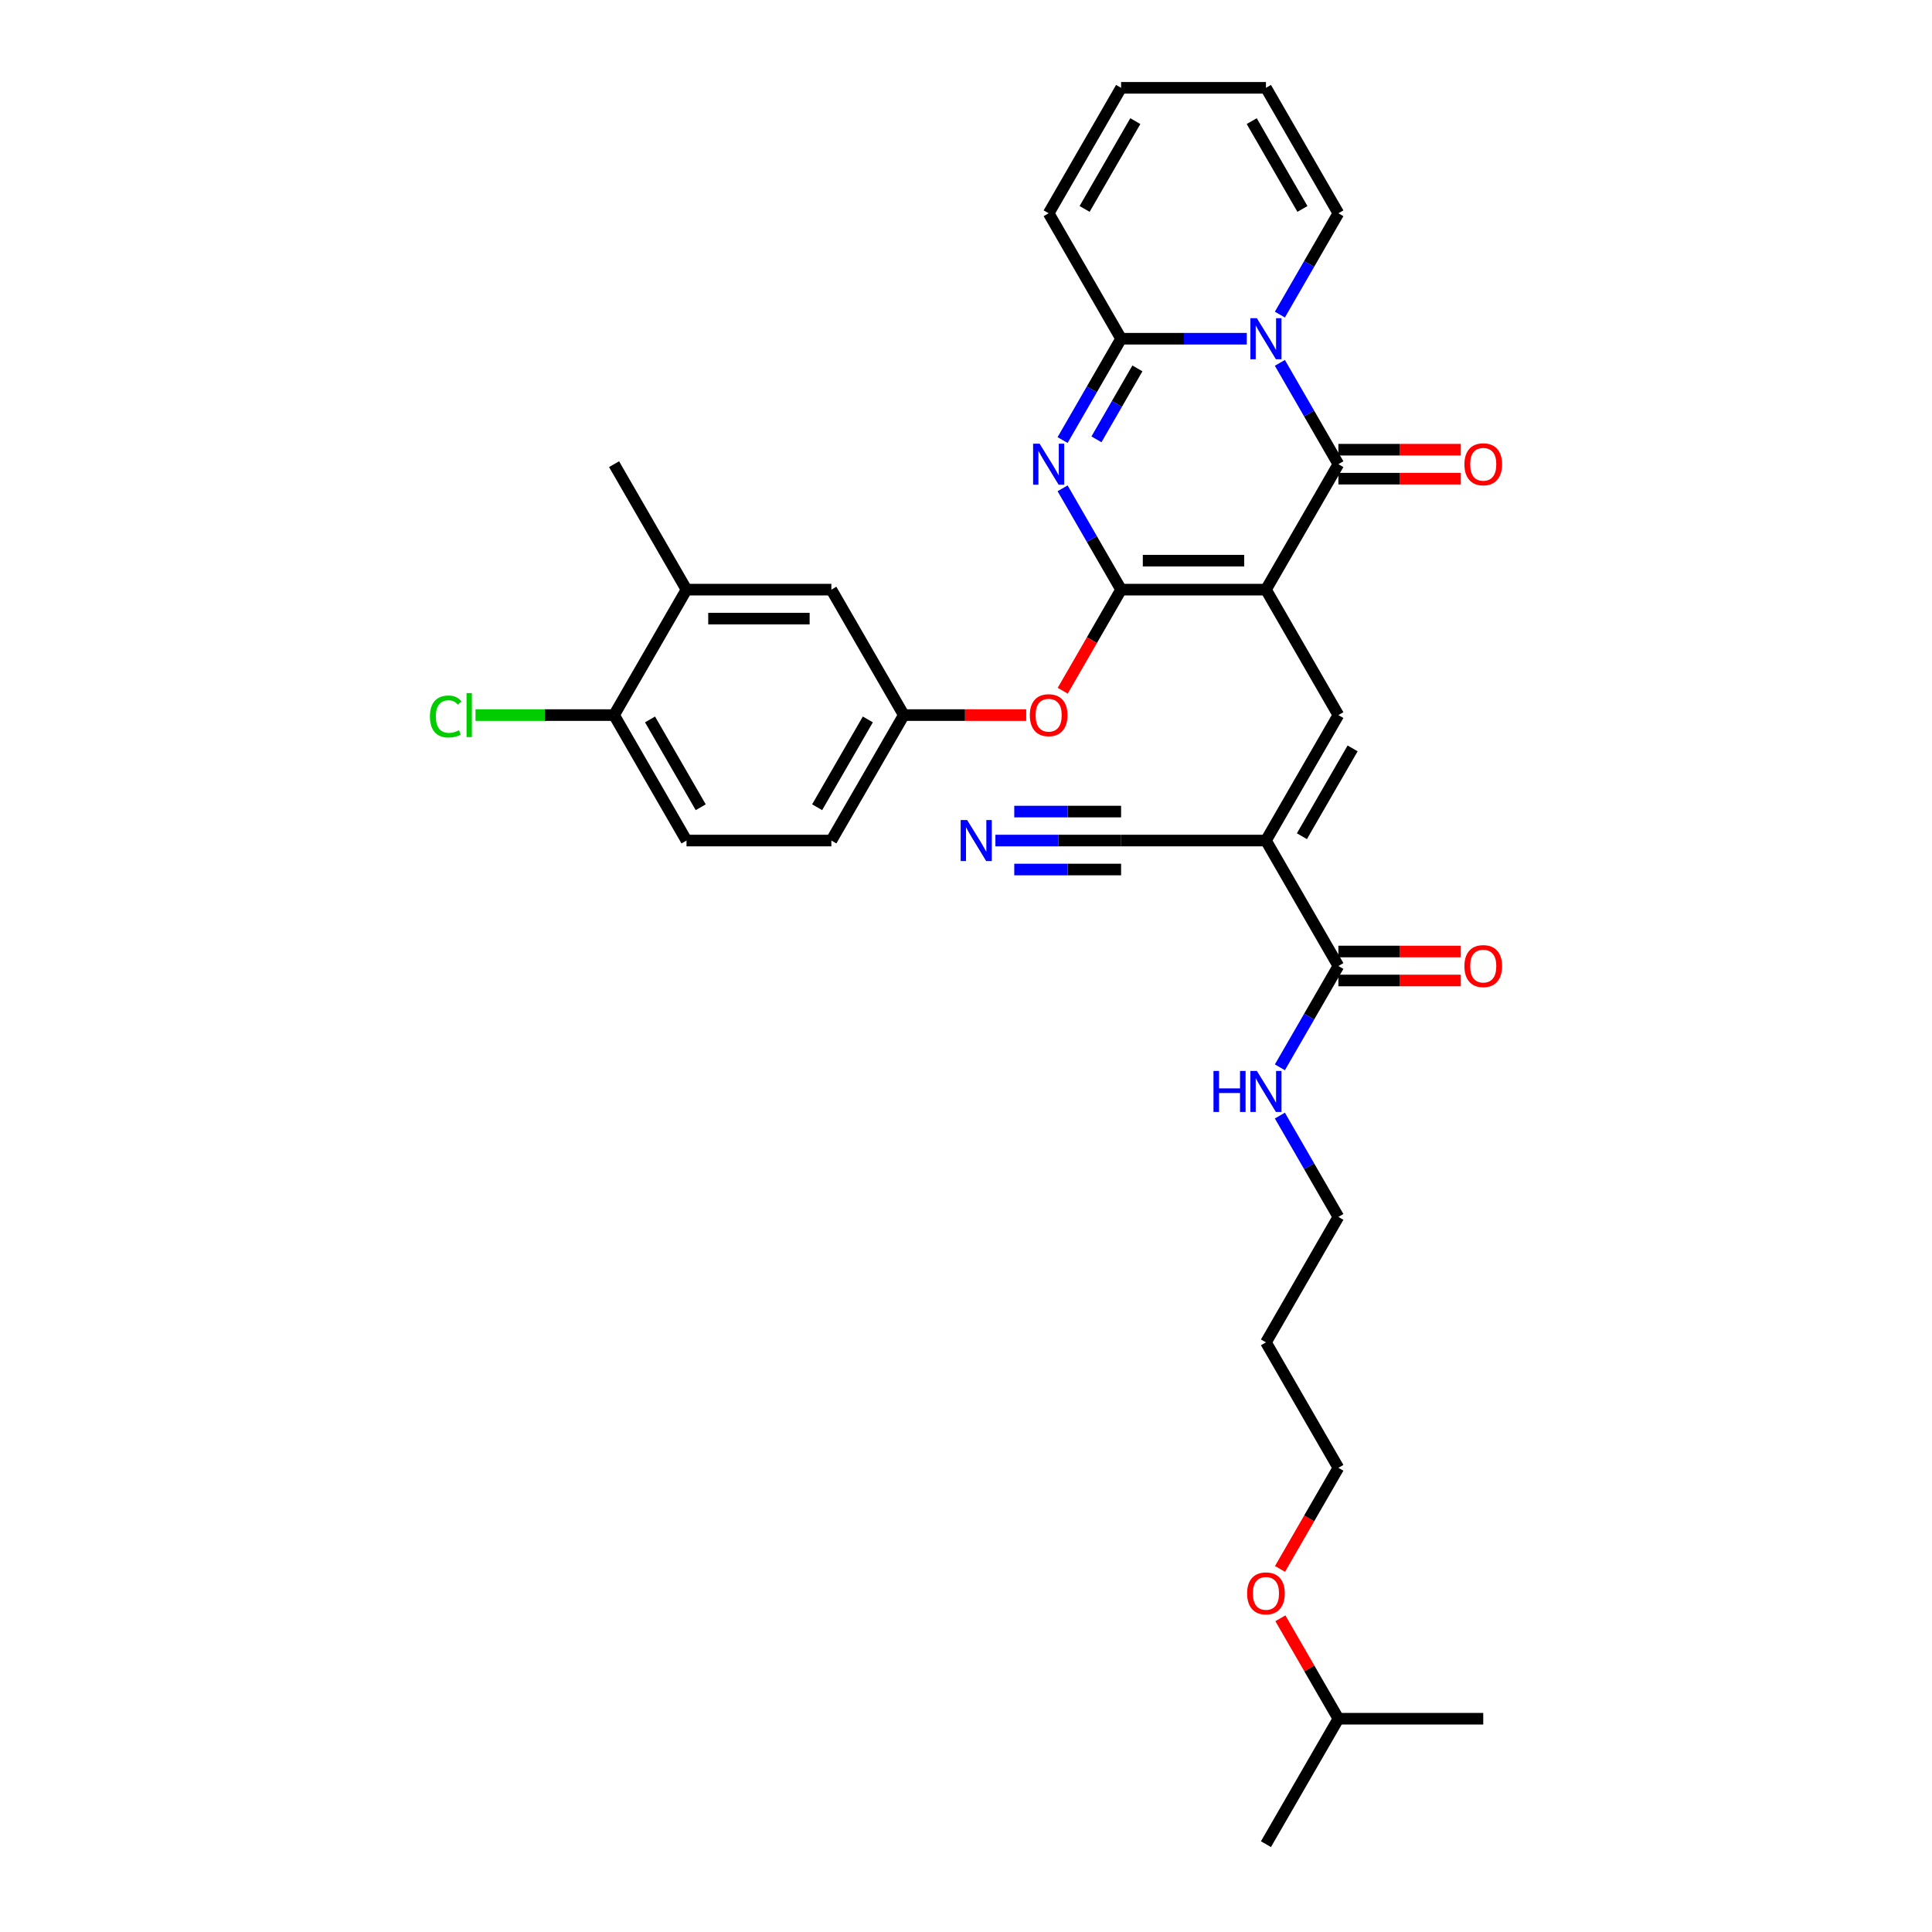 <?xml version='1.0' encoding='iso-8859-1'?>
<svg version='1.1' baseProfile='full'
              xmlns='http://www.w3.org/2000/svg'
                      xmlns:rdkit='http://www.rdkit.org/xml'
                      xmlns:xlink='http://www.w3.org/1999/xlink'
                  xml:space='preserve'
width='1000px' height='1000px' viewBox='0 0 1000 1000'>
<!-- END OF HEADER -->
<rect style='opacity:1.0;fill:#FFFFFF;stroke:none' width='1000' height='1000' x='0' y='0'> </rect>
<path class='bond-0' d='M 655.255,305.195 L 580.274,305.195' style='fill:none;fill-rule:evenodd;stroke:#000000;stroke-width:6px;stroke-linecap:butt;stroke-linejoin:miter;stroke-opacity:1' />
<path class='bond-0' d='M 644.008,290.199 L 591.521,290.199' style='fill:none;fill-rule:evenodd;stroke:#000000;stroke-width:6px;stroke-linecap:butt;stroke-linejoin:miter;stroke-opacity:1' />
<path class='bond-3' d='M 655.255,305.195 L 692.745,240.26' style='fill:none;fill-rule:evenodd;stroke:#000000;stroke-width:6px;stroke-linecap:butt;stroke-linejoin:miter;stroke-opacity:1' />
<path class='bond-5' d='M 655.255,305.195 L 692.745,370.13' style='fill:none;fill-rule:evenodd;stroke:#000000;stroke-width:6px;stroke-linecap:butt;stroke-linejoin:miter;stroke-opacity:1' />
<path class='bond-2' d='M 580.274,305.195 L 565.135,278.973' style='fill:none;fill-rule:evenodd;stroke:#000000;stroke-width:6px;stroke-linecap:butt;stroke-linejoin:miter;stroke-opacity:1' />
<path class='bond-2' d='M 565.135,278.973 L 549.996,252.752' style='fill:none;fill-rule:evenodd;stroke:#0000FF;stroke-width:6px;stroke-linecap:butt;stroke-linejoin:miter;stroke-opacity:1' />
<path class='bond-9' d='M 580.274,305.195 L 565.17,331.356' style='fill:none;fill-rule:evenodd;stroke:#000000;stroke-width:6px;stroke-linecap:butt;stroke-linejoin:miter;stroke-opacity:1' />
<path class='bond-9' d='M 565.17,331.356 L 550.065,357.518' style='fill:none;fill-rule:evenodd;stroke:#FF0000;stroke-width:6px;stroke-linecap:butt;stroke-linejoin:miter;stroke-opacity:1' />
<path class='bond-1' d='M 662.467,187.816 L 677.606,214.038' style='fill:none;fill-rule:evenodd;stroke:#0000FF;stroke-width:6px;stroke-linecap:butt;stroke-linejoin:miter;stroke-opacity:1' />
<path class='bond-1' d='M 677.606,214.038 L 692.745,240.26' style='fill:none;fill-rule:evenodd;stroke:#000000;stroke-width:6px;stroke-linecap:butt;stroke-linejoin:miter;stroke-opacity:1' />
<path class='bond-4' d='M 645.327,175.325 L 612.801,175.325' style='fill:none;fill-rule:evenodd;stroke:#0000FF;stroke-width:6px;stroke-linecap:butt;stroke-linejoin:miter;stroke-opacity:1' />
<path class='bond-4' d='M 612.801,175.325 L 580.274,175.325' style='fill:none;fill-rule:evenodd;stroke:#000000;stroke-width:6px;stroke-linecap:butt;stroke-linejoin:miter;stroke-opacity:1' />
<path class='bond-11' d='M 662.467,162.833 L 677.606,136.611' style='fill:none;fill-rule:evenodd;stroke:#0000FF;stroke-width:6px;stroke-linecap:butt;stroke-linejoin:miter;stroke-opacity:1' />
<path class='bond-11' d='M 677.606,136.611 L 692.745,110.39' style='fill:none;fill-rule:evenodd;stroke:#000000;stroke-width:6px;stroke-linecap:butt;stroke-linejoin:miter;stroke-opacity:1' />
<path class='bond-33' d='M 549.996,227.768 L 565.135,201.546' style='fill:none;fill-rule:evenodd;stroke:#0000FF;stroke-width:6px;stroke-linecap:butt;stroke-linejoin:miter;stroke-opacity:1' />
<path class='bond-33' d='M 565.135,201.546 L 580.274,175.325' style='fill:none;fill-rule:evenodd;stroke:#000000;stroke-width:6px;stroke-linecap:butt;stroke-linejoin:miter;stroke-opacity:1' />
<path class='bond-33' d='M 567.525,227.4 L 578.122,209.044' style='fill:none;fill-rule:evenodd;stroke:#0000FF;stroke-width:6px;stroke-linecap:butt;stroke-linejoin:miter;stroke-opacity:1' />
<path class='bond-33' d='M 578.122,209.044 L 588.719,190.689' style='fill:none;fill-rule:evenodd;stroke:#000000;stroke-width:6px;stroke-linecap:butt;stroke-linejoin:miter;stroke-opacity:1' />
<path class='bond-12' d='M 692.745,247.758 L 724.424,247.758' style='fill:none;fill-rule:evenodd;stroke:#000000;stroke-width:6px;stroke-linecap:butt;stroke-linejoin:miter;stroke-opacity:1' />
<path class='bond-12' d='M 724.424,247.758 L 756.104,247.758' style='fill:none;fill-rule:evenodd;stroke:#FF0000;stroke-width:6px;stroke-linecap:butt;stroke-linejoin:miter;stroke-opacity:1' />
<path class='bond-12' d='M 692.745,232.762 L 724.424,232.762' style='fill:none;fill-rule:evenodd;stroke:#000000;stroke-width:6px;stroke-linecap:butt;stroke-linejoin:miter;stroke-opacity:1' />
<path class='bond-12' d='M 724.424,232.762 L 756.104,232.762' style='fill:none;fill-rule:evenodd;stroke:#FF0000;stroke-width:6px;stroke-linecap:butt;stroke-linejoin:miter;stroke-opacity:1' />
<path class='bond-13' d='M 580.274,175.325 L 542.784,110.39' style='fill:none;fill-rule:evenodd;stroke:#000000;stroke-width:6px;stroke-linecap:butt;stroke-linejoin:miter;stroke-opacity:1' />
<path class='bond-6' d='M 692.745,370.13 L 655.255,435.065' style='fill:none;fill-rule:evenodd;stroke:#000000;stroke-width:6px;stroke-linecap:butt;stroke-linejoin:miter;stroke-opacity:1' />
<path class='bond-6' d='M 700.108,387.368 L 673.865,432.823' style='fill:none;fill-rule:evenodd;stroke:#000000;stroke-width:6px;stroke-linecap:butt;stroke-linejoin:miter;stroke-opacity:1' />
<path class='bond-7' d='M 655.255,435.065 L 692.745,500' style='fill:none;fill-rule:evenodd;stroke:#000000;stroke-width:6px;stroke-linecap:butt;stroke-linejoin:miter;stroke-opacity:1' />
<path class='bond-8' d='M 655.255,435.065 L 580.274,435.065' style='fill:none;fill-rule:evenodd;stroke:#000000;stroke-width:6px;stroke-linecap:butt;stroke-linejoin:miter;stroke-opacity:1' />
<path class='bond-18' d='M 692.745,507.498 L 724.424,507.498' style='fill:none;fill-rule:evenodd;stroke:#000000;stroke-width:6px;stroke-linecap:butt;stroke-linejoin:miter;stroke-opacity:1' />
<path class='bond-18' d='M 724.424,507.498 L 756.104,507.498' style='fill:none;fill-rule:evenodd;stroke:#FF0000;stroke-width:6px;stroke-linecap:butt;stroke-linejoin:miter;stroke-opacity:1' />
<path class='bond-18' d='M 692.745,492.502 L 724.424,492.502' style='fill:none;fill-rule:evenodd;stroke:#000000;stroke-width:6px;stroke-linecap:butt;stroke-linejoin:miter;stroke-opacity:1' />
<path class='bond-18' d='M 724.424,492.502 L 756.104,492.502' style='fill:none;fill-rule:evenodd;stroke:#FF0000;stroke-width:6px;stroke-linecap:butt;stroke-linejoin:miter;stroke-opacity:1' />
<path class='bond-21' d='M 692.745,500 L 677.606,526.222' style='fill:none;fill-rule:evenodd;stroke:#000000;stroke-width:6px;stroke-linecap:butt;stroke-linejoin:miter;stroke-opacity:1' />
<path class='bond-21' d='M 677.606,526.222 L 662.467,552.443' style='fill:none;fill-rule:evenodd;stroke:#0000FF;stroke-width:6px;stroke-linecap:butt;stroke-linejoin:miter;stroke-opacity:1' />
<path class='bond-10' d='M 580.274,435.065 L 547.748,435.065' style='fill:none;fill-rule:evenodd;stroke:#000000;stroke-width:6px;stroke-linecap:butt;stroke-linejoin:miter;stroke-opacity:1' />
<path class='bond-10' d='M 547.748,435.065 L 515.221,435.065' style='fill:none;fill-rule:evenodd;stroke:#0000FF;stroke-width:6px;stroke-linecap:butt;stroke-linejoin:miter;stroke-opacity:1' />
<path class='bond-10' d='M 580.274,420.069 L 552.627,420.069' style='fill:none;fill-rule:evenodd;stroke:#000000;stroke-width:6px;stroke-linecap:butt;stroke-linejoin:miter;stroke-opacity:1' />
<path class='bond-10' d='M 552.627,420.069 L 524.979,420.069' style='fill:none;fill-rule:evenodd;stroke:#0000FF;stroke-width:6px;stroke-linecap:butt;stroke-linejoin:miter;stroke-opacity:1' />
<path class='bond-10' d='M 580.274,450.061 L 552.627,450.061' style='fill:none;fill-rule:evenodd;stroke:#000000;stroke-width:6px;stroke-linecap:butt;stroke-linejoin:miter;stroke-opacity:1' />
<path class='bond-10' d='M 552.627,450.061 L 524.979,450.061' style='fill:none;fill-rule:evenodd;stroke:#0000FF;stroke-width:6px;stroke-linecap:butt;stroke-linejoin:miter;stroke-opacity:1' />
<path class='bond-15' d='M 531.162,370.13 L 499.483,370.13' style='fill:none;fill-rule:evenodd;stroke:#FF0000;stroke-width:6px;stroke-linecap:butt;stroke-linejoin:miter;stroke-opacity:1' />
<path class='bond-15' d='M 499.483,370.13 L 467.803,370.13' style='fill:none;fill-rule:evenodd;stroke:#000000;stroke-width:6px;stroke-linecap:butt;stroke-linejoin:miter;stroke-opacity:1' />
<path class='bond-19' d='M 692.745,110.39 L 655.255,45.455' style='fill:none;fill-rule:evenodd;stroke:#000000;stroke-width:6px;stroke-linecap:butt;stroke-linejoin:miter;stroke-opacity:1' />
<path class='bond-19' d='M 674.134,108.147 L 647.891,62.693' style='fill:none;fill-rule:evenodd;stroke:#000000;stroke-width:6px;stroke-linecap:butt;stroke-linejoin:miter;stroke-opacity:1' />
<path class='bond-34' d='M 542.784,110.39 L 580.274,45.455' style='fill:none;fill-rule:evenodd;stroke:#000000;stroke-width:6px;stroke-linecap:butt;stroke-linejoin:miter;stroke-opacity:1' />
<path class='bond-34' d='M 561.394,108.147 L 587.638,62.693' style='fill:none;fill-rule:evenodd;stroke:#000000;stroke-width:6px;stroke-linecap:butt;stroke-linejoin:miter;stroke-opacity:1' />
<path class='bond-14' d='M 355.333,305.195 L 430.313,305.195' style='fill:none;fill-rule:evenodd;stroke:#000000;stroke-width:6px;stroke-linecap:butt;stroke-linejoin:miter;stroke-opacity:1' />
<path class='bond-14' d='M 366.58,320.191 L 419.066,320.191' style='fill:none;fill-rule:evenodd;stroke:#000000;stroke-width:6px;stroke-linecap:butt;stroke-linejoin:miter;stroke-opacity:1' />
<path class='bond-27' d='M 355.333,305.195 L 317.842,240.26' style='fill:none;fill-rule:evenodd;stroke:#000000;stroke-width:6px;stroke-linecap:butt;stroke-linejoin:miter;stroke-opacity:1' />
<path class='bond-35' d='M 355.333,305.195 L 317.842,370.13' style='fill:none;fill-rule:evenodd;stroke:#000000;stroke-width:6px;stroke-linecap:butt;stroke-linejoin:miter;stroke-opacity:1' />
<path class='bond-17' d='M 467.803,370.13 L 430.313,305.195' style='fill:none;fill-rule:evenodd;stroke:#000000;stroke-width:6px;stroke-linecap:butt;stroke-linejoin:miter;stroke-opacity:1' />
<path class='bond-23' d='M 467.803,370.13 L 430.313,435.065' style='fill:none;fill-rule:evenodd;stroke:#000000;stroke-width:6px;stroke-linecap:butt;stroke-linejoin:miter;stroke-opacity:1' />
<path class='bond-23' d='M 449.193,372.372 L 422.95,417.827' style='fill:none;fill-rule:evenodd;stroke:#000000;stroke-width:6px;stroke-linecap:butt;stroke-linejoin:miter;stroke-opacity:1' />
<path class='bond-16' d='M 317.842,370.13 L 355.333,435.065' style='fill:none;fill-rule:evenodd;stroke:#000000;stroke-width:6px;stroke-linecap:butt;stroke-linejoin:miter;stroke-opacity:1' />
<path class='bond-16' d='M 336.453,372.372 L 362.696,417.827' style='fill:none;fill-rule:evenodd;stroke:#000000;stroke-width:6px;stroke-linecap:butt;stroke-linejoin:miter;stroke-opacity:1' />
<path class='bond-24' d='M 317.842,370.13 L 281.979,370.13' style='fill:none;fill-rule:evenodd;stroke:#000000;stroke-width:6px;stroke-linecap:butt;stroke-linejoin:miter;stroke-opacity:1' />
<path class='bond-24' d='M 281.979,370.13 L 246.116,370.13' style='fill:none;fill-rule:evenodd;stroke:#00CC00;stroke-width:6px;stroke-linecap:butt;stroke-linejoin:miter;stroke-opacity:1' />
<path class='bond-20' d='M 655.255,45.455 L 580.274,45.455' style='fill:none;fill-rule:evenodd;stroke:#000000;stroke-width:6px;stroke-linecap:butt;stroke-linejoin:miter;stroke-opacity:1' />
<path class='bond-28' d='M 662.467,577.427 L 677.606,603.648' style='fill:none;fill-rule:evenodd;stroke:#0000FF;stroke-width:6px;stroke-linecap:butt;stroke-linejoin:miter;stroke-opacity:1' />
<path class='bond-28' d='M 677.606,603.648 L 692.745,629.87' style='fill:none;fill-rule:evenodd;stroke:#000000;stroke-width:6px;stroke-linecap:butt;stroke-linejoin:miter;stroke-opacity:1' />
<path class='bond-22' d='M 355.333,435.065 L 430.313,435.065' style='fill:none;fill-rule:evenodd;stroke:#000000;stroke-width:6px;stroke-linecap:butt;stroke-linejoin:miter;stroke-opacity:1' />
<path class='bond-25' d='M 655.255,694.805 L 692.745,629.87' style='fill:none;fill-rule:evenodd;stroke:#000000;stroke-width:6px;stroke-linecap:butt;stroke-linejoin:miter;stroke-opacity:1' />
<path class='bond-29' d='M 655.255,694.805 L 692.745,759.74' style='fill:none;fill-rule:evenodd;stroke:#000000;stroke-width:6px;stroke-linecap:butt;stroke-linejoin:miter;stroke-opacity:1' />
<path class='bond-26' d='M 662.536,812.064 L 677.641,785.902' style='fill:none;fill-rule:evenodd;stroke:#FF0000;stroke-width:6px;stroke-linecap:butt;stroke-linejoin:miter;stroke-opacity:1' />
<path class='bond-26' d='M 677.641,785.902 L 692.745,759.74' style='fill:none;fill-rule:evenodd;stroke:#000000;stroke-width:6px;stroke-linecap:butt;stroke-linejoin:miter;stroke-opacity:1' />
<path class='bond-30' d='M 662.727,837.617 L 677.736,863.614' style='fill:none;fill-rule:evenodd;stroke:#FF0000;stroke-width:6px;stroke-linecap:butt;stroke-linejoin:miter;stroke-opacity:1' />
<path class='bond-30' d='M 677.736,863.614 L 692.745,889.61' style='fill:none;fill-rule:evenodd;stroke:#000000;stroke-width:6px;stroke-linecap:butt;stroke-linejoin:miter;stroke-opacity:1' />
<path class='bond-31' d='M 692.745,889.61 L 655.255,954.545' style='fill:none;fill-rule:evenodd;stroke:#000000;stroke-width:6px;stroke-linecap:butt;stroke-linejoin:miter;stroke-opacity:1' />
<path class='bond-32' d='M 692.745,889.61 L 767.726,889.61' style='fill:none;fill-rule:evenodd;stroke:#000000;stroke-width:6px;stroke-linecap:butt;stroke-linejoin:miter;stroke-opacity:1' />
<path  class='atom-2' d='M 650.561 164.707
L 657.519 175.955
Q 658.209 177.064, 659.319 179.074
Q 660.428 181.083, 660.488 181.203
L 660.488 164.707
L 663.308 164.707
L 663.308 185.942
L 660.398 185.942
L 652.93 173.645
Q 652.061 172.205, 651.131 170.556
Q 650.231 168.906, 649.961 168.396
L 649.961 185.942
L 647.202 185.942
L 647.202 164.707
L 650.561 164.707
' fill='#0000FF'/>
<path  class='atom-3' d='M 538.09 229.642
L 545.048 240.89
Q 545.738 241.999, 546.848 244.009
Q 547.958 246.018, 548.018 246.138
L 548.018 229.642
L 550.837 229.642
L 550.837 250.877
L 547.928 250.877
L 540.46 238.58
Q 539.59 237.141, 538.66 235.491
Q 537.76 233.841, 537.49 233.332
L 537.49 250.877
L 534.731 250.877
L 534.731 229.642
L 538.09 229.642
' fill='#0000FF'/>
<path  class='atom-10' d='M 533.036 370.19
Q 533.036 365.091, 535.556 362.242
Q 538.075 359.393, 542.784 359.393
Q 547.493 359.393, 550.012 362.242
Q 552.531 365.091, 552.531 370.19
Q 552.531 375.349, 549.982 378.288
Q 547.433 381.197, 542.784 381.197
Q 538.105 381.197, 535.556 378.288
Q 533.036 375.379, 533.036 370.19
M 542.784 378.798
Q 546.023 378.798, 547.763 376.638
Q 549.532 374.449, 549.532 370.19
Q 549.532 366.021, 547.763 363.921
Q 546.023 361.792, 542.784 361.792
Q 539.545 361.792, 537.775 363.891
Q 536.036 365.991, 536.036 370.19
Q 536.036 374.479, 537.775 376.638
Q 539.545 378.798, 542.784 378.798
' fill='#FF0000'/>
<path  class='atom-11' d='M 500.6 424.448
L 507.558 435.695
Q 508.248 436.804, 509.358 438.814
Q 510.467 440.823, 510.527 440.943
L 510.527 424.448
L 513.347 424.448
L 513.347 445.682
L 510.437 445.682
L 502.969 433.385
Q 502.099 431.946, 501.17 430.296
Q 500.27 428.647, 500 428.137
L 500 445.682
L 497.241 445.682
L 497.241 424.448
L 500.6 424.448
' fill='#0000FF'/>
<path  class='atom-13' d='M 757.978 240.32
Q 757.978 235.221, 760.497 232.372
Q 763.017 229.523, 767.726 229.523
Q 772.434 229.523, 774.954 232.372
Q 777.473 235.221, 777.473 240.32
Q 777.473 245.478, 774.924 248.418
Q 772.374 251.327, 767.726 251.327
Q 763.047 251.327, 760.497 248.418
Q 757.978 245.508, 757.978 240.32
M 767.726 248.927
Q 770.965 248.927, 772.704 246.768
Q 774.474 244.579, 774.474 240.32
Q 774.474 236.151, 772.704 234.051
Q 770.965 231.922, 767.726 231.922
Q 764.486 231.922, 762.717 234.021
Q 760.977 236.121, 760.977 240.32
Q 760.977 244.609, 762.717 246.768
Q 764.486 248.927, 767.726 248.927
' fill='#FF0000'/>
<path  class='atom-19' d='M 757.978 500.06
Q 757.978 494.961, 760.497 492.112
Q 763.017 489.263, 767.726 489.263
Q 772.434 489.263, 774.954 492.112
Q 777.473 494.961, 777.473 500.06
Q 777.473 505.219, 774.924 508.158
Q 772.374 511.067, 767.726 511.067
Q 763.047 511.067, 760.497 508.158
Q 757.978 505.249, 757.978 500.06
M 767.726 508.668
Q 770.965 508.668, 772.704 506.508
Q 774.474 504.319, 774.474 500.06
Q 774.474 495.891, 772.704 493.792
Q 770.965 491.662, 767.726 491.662
Q 764.486 491.662, 762.717 493.762
Q 760.977 495.861, 760.977 500.06
Q 760.977 504.349, 762.717 506.508
Q 764.486 508.668, 767.726 508.668
' fill='#FF0000'/>
<path  class='atom-22' d='M 628.097 554.318
L 630.976 554.318
L 630.976 563.345
L 641.833 563.345
L 641.833 554.318
L 644.712 554.318
L 644.712 575.552
L 641.833 575.552
L 641.833 565.745
L 630.976 565.745
L 630.976 575.552
L 628.097 575.552
L 628.097 554.318
' fill='#0000FF'/>
<path  class='atom-22' d='M 650.561 554.318
L 657.519 565.565
Q 658.209 566.675, 659.319 568.684
Q 660.428 570.694, 660.488 570.814
L 660.488 554.318
L 663.308 554.318
L 663.308 575.552
L 660.398 575.552
L 652.93 563.256
Q 652.061 561.816, 651.131 560.166
Q 650.231 558.517, 649.961 558.007
L 649.961 575.552
L 647.202 575.552
L 647.202 554.318
L 650.561 554.318
' fill='#0000FF'/>
<path  class='atom-25' d='M 222.527 370.865
Q 222.527 365.586, 224.986 362.827
Q 227.476 360.037, 232.184 360.037
Q 236.563 360.037, 238.903 363.127
L 236.923 364.746
Q 235.214 362.497, 232.184 362.497
Q 228.975 362.497, 227.266 364.656
Q 225.586 366.786, 225.586 370.865
Q 225.586 375.064, 227.326 377.223
Q 229.095 379.382, 232.514 379.382
Q 234.854 379.382, 237.583 377.973
L 238.423 380.222
Q 237.313 380.942, 235.634 381.362
Q 233.954 381.782, 232.094 381.782
Q 227.476 381.782, 224.986 378.963
Q 222.527 376.143, 222.527 370.865
' fill='#00CC00'/>
<path  class='atom-25' d='M 241.482 358.748
L 244.241 358.748
L 244.241 381.512
L 241.482 381.512
L 241.482 358.748
' fill='#00CC00'/>
<path  class='atom-27' d='M 645.507 824.735
Q 645.507 819.637, 648.027 816.787
Q 650.546 813.938, 655.255 813.938
Q 659.964 813.938, 662.483 816.787
Q 665.002 819.637, 665.002 824.735
Q 665.002 829.894, 662.453 832.833
Q 659.904 835.742, 655.255 835.742
Q 650.576 835.742, 648.027 832.833
Q 645.507 829.924, 645.507 824.735
M 655.255 833.343
Q 658.494 833.343, 660.233 831.184
Q 662.003 828.994, 662.003 824.735
Q 662.003 820.566, 660.233 818.467
Q 658.494 816.337, 655.255 816.337
Q 652.016 816.337, 650.246 818.437
Q 648.506 820.536, 648.506 824.735
Q 648.506 829.024, 650.246 831.184
Q 652.016 833.343, 655.255 833.343
' fill='#FF0000'/>
</svg>
